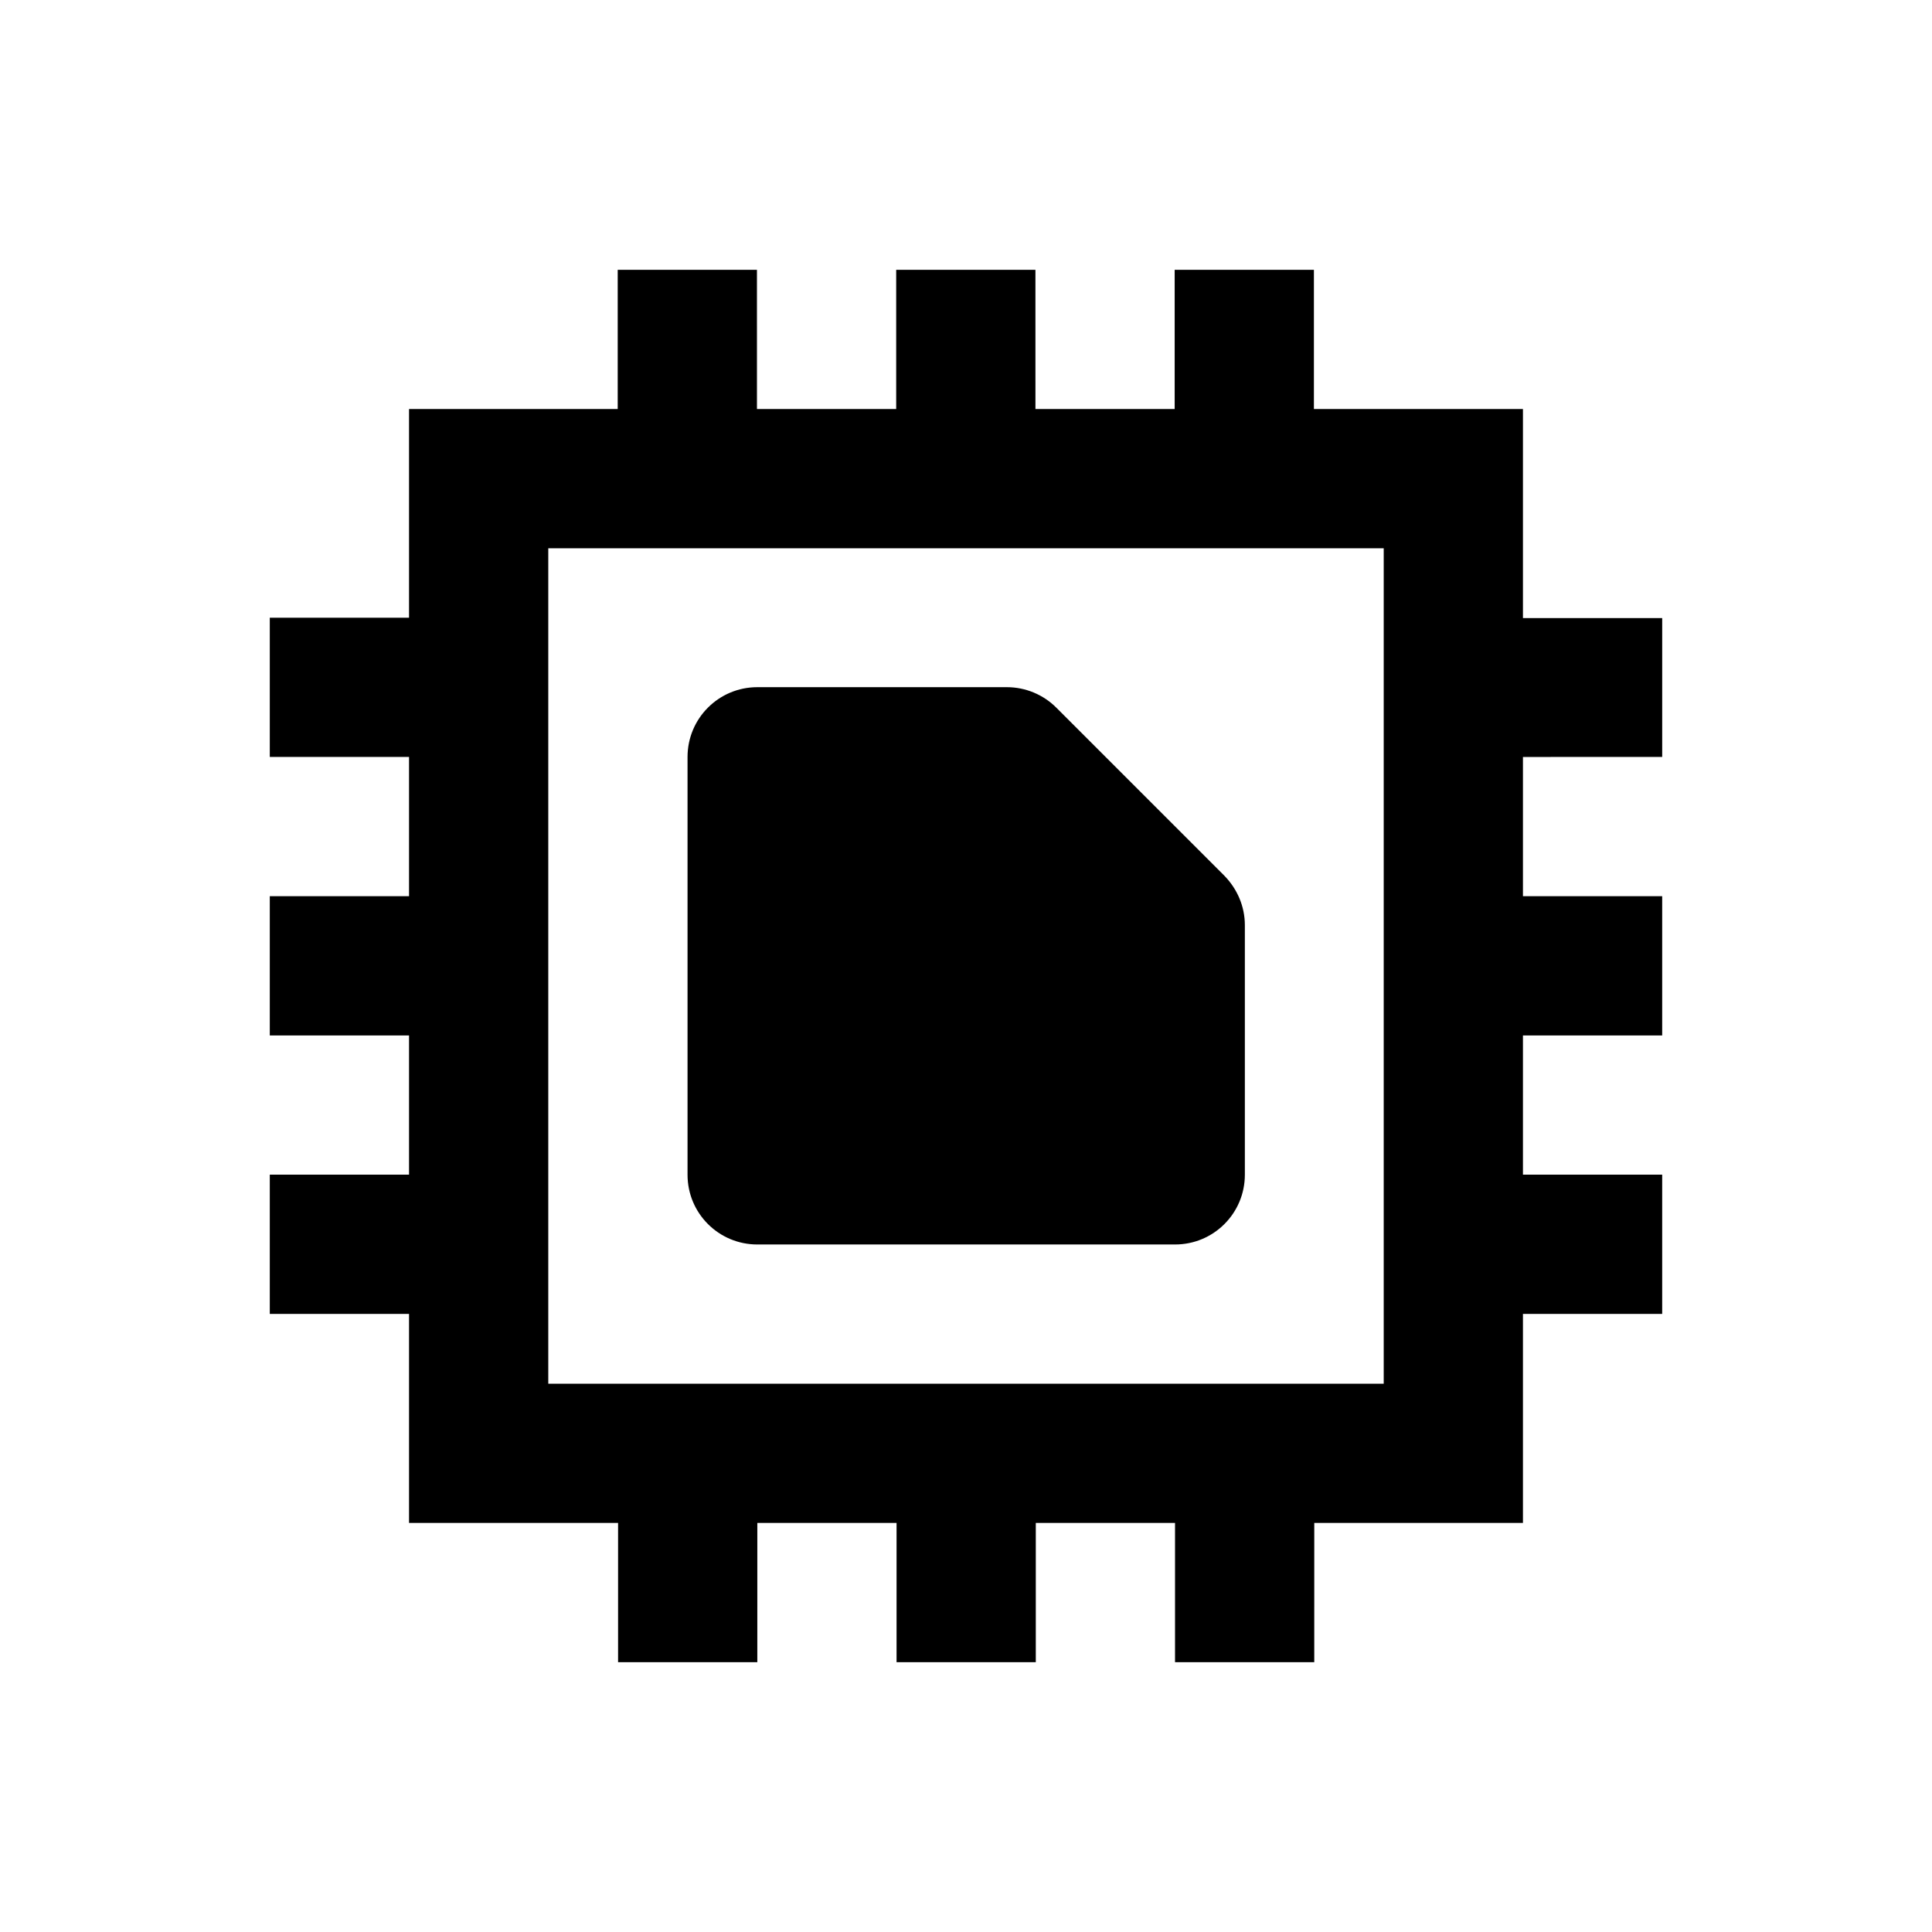 <?xml version="1.0" encoding="UTF-8"?>
<!-- Uploaded to: ICON Repo, www.svgrepo.com, Generator: ICON Repo Mixer Tools -->
<svg fill="#000000" width="800px" height="800px" version="1.1" viewBox="144 144 512 512" xmlns="http://www.w3.org/2000/svg">
 <g>
  <path d="m584.5 344.7v-36.898l-36.902-0.004v-55.398h-55.398v-36.902h-36.898v36.902h-36.898l-0.004-36.902h-36.898v36.902h-36.898l-0.004-36.902h-36.898v36.902h-55.301v55.301h-36.902v36.898h36.902v36.898l-36.902 0.004v36.898h36.902v36.898l-36.902 0.004v36.898h36.902v55.398h55.398v36.898h36.898l0.004-36.898h36.898v36.898h36.898v-36.898h36.898v36.898h36.898l0.004-36.898h55.301v-55.398h36.898v-36.898h-36.898v-36.898h36.898v-36.898l-36.898-0.004v-36.898l36.902-0.004zm-73.801 166h-221.4v-221.4h221.4z"/>
  <path d="m344.7 473.8h110.7c10.234 0 18.5-8.266 18.5-18.5v-66.121c0-4.922-1.969-9.543-5.41-13.086l-44.574-44.574c-3.445-3.445-8.168-5.41-13.086-5.41h-66.125c-10.234 0-18.5 8.266-18.5 18.5v110.7c-0.004 10.227 8.262 18.492 18.496 18.492z"/>
 </g>
</svg>